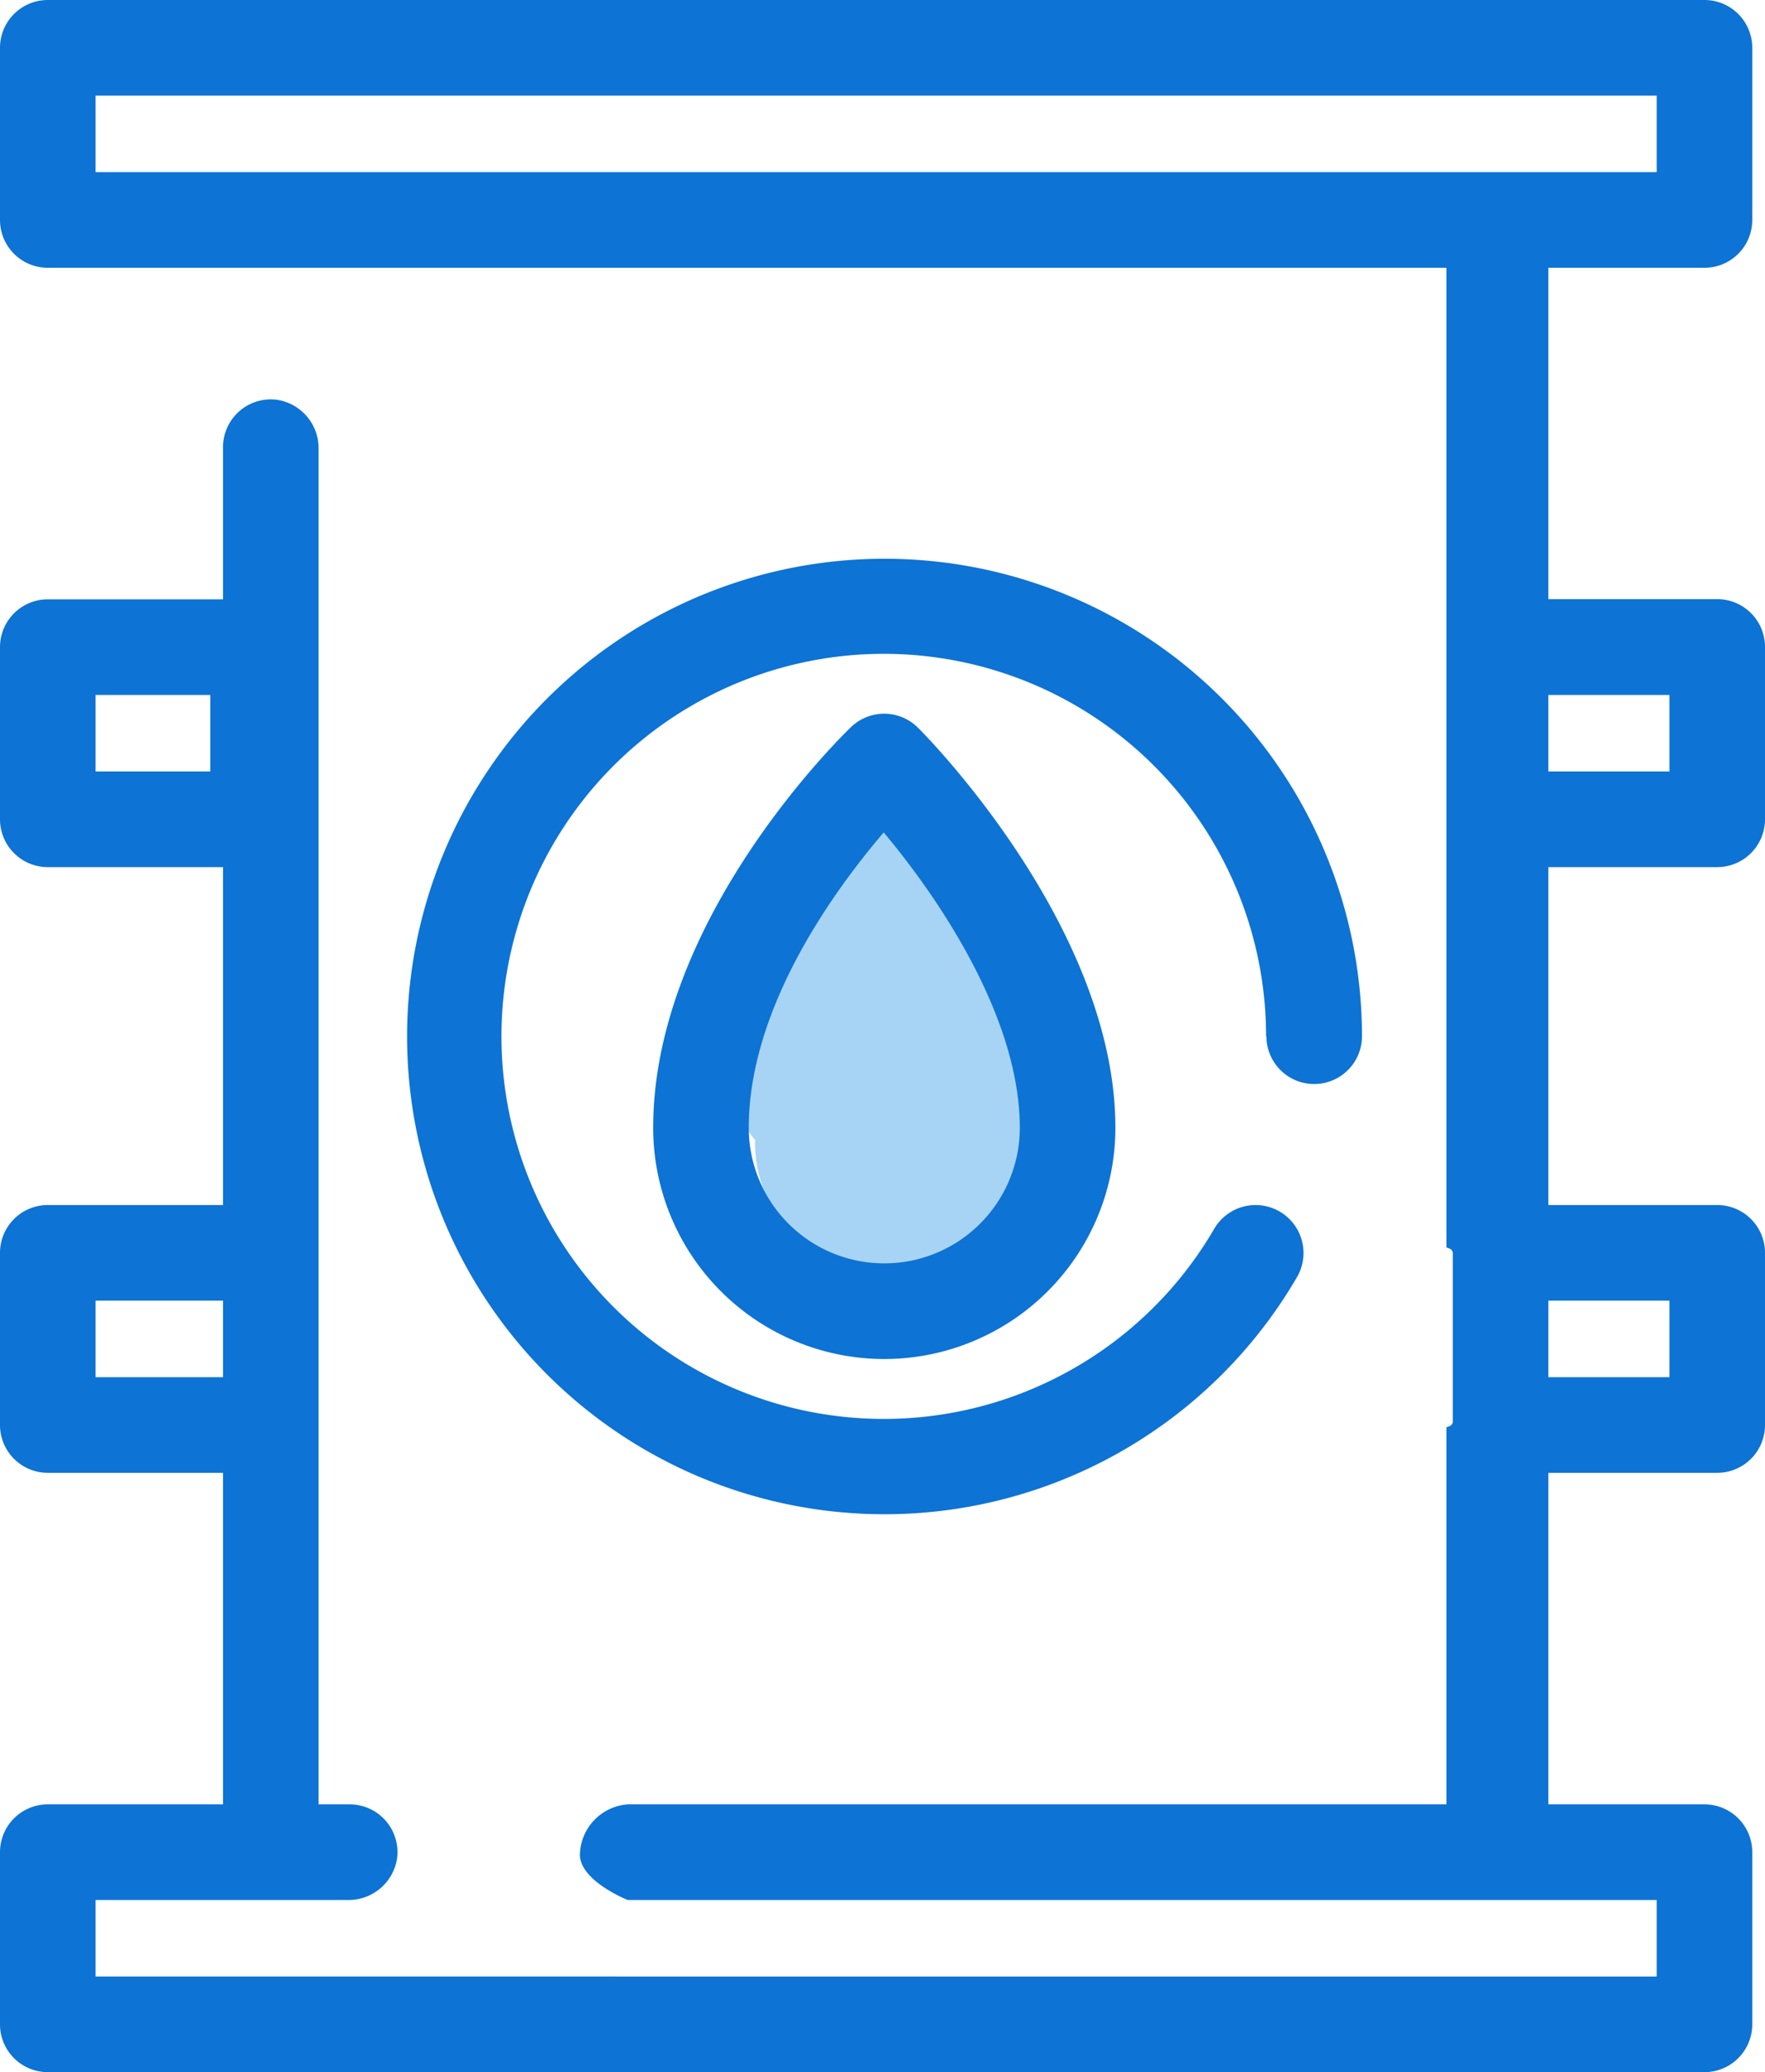 <svg xmlns="http://www.w3.org/2000/svg" viewBox="0 0 277 325"><defs><style>.cls-1{fill:#a7d4f5;}.cls-2{fill:#0d73d4;}</style></defs><title>02</title><g id="Слой_2" data-name="Слой 2"><g id="Слой_1-2" data-name="Слой 1"><path class="cls-1" d="M170.5,180a20.59,20.59,0,0,0-10-17v-2a19.91,19.91,0,0,0-2.46-9.37,16.2,16.2,0,0,0,.46-4.63c-.47-10.57-8.57-19.5-19.5-19.5-10.2,0-20,9-19.5,19.5a21.17,21.17,0,0,0,.69,4.45A18.28,18.28,0,0,0,113.5,166a21.07,21.07,0,0,0,5,12.77q0,.61,0,1.23c.47,10.57,8.57,19.5,19.5,19.5a18.58,18.58,0,0,0,6.43-1.18A18.87,18.87,0,0,0,151,199.5C161.2,199.5,171,190.53,170.5,180Z"/><path class="cls-2" d="M269.52,136a7.5,7.5,0,0,0,7.48-7.53v-27a7.5,7.5,0,0,0-7.5-7.5H243V42h24.5a7.5,7.5,0,0,0,7.5-7.5V7.5A7.5,7.5,0,0,0,267.5,0H7.5A7.5,7.5,0,0,0,0,7.5v27A7.5,7.5,0,0,0,7.5,42H227V195.66c.9.25.89.5,1,.76v26.67c-.11.26-.1.51-1,.76V283H98.51a8.1,8.1,0,0,0-7.5,7.88c0,4.14,7.5,7.12,7.5,7.12H260v12H15V298H54.59a7.69,7.69,0,0,0,7.73-6.56A7.5,7.5,0,0,0,54.88,283H50V70.43a7.68,7.68,0,0,0-6.56-7.73A7.5,7.5,0,0,0,35,70.14V94H7.5A7.5,7.5,0,0,0,0,101.5v27A7.5,7.5,0,0,0,7.5,136H35v53H7.5A7.5,7.5,0,0,0,0,196.5v27A7.5,7.5,0,0,0,7.5,231H35v52H7.5A7.5,7.5,0,0,0,0,290.5v27A7.5,7.5,0,0,0,7.5,325h260a7.5,7.5,0,0,0,7.5-7.5v-27a7.5,7.5,0,0,0-7.5-7.5H243V231h26.5a7.5,7.5,0,0,0,7.5-7.5v-27a7.5,7.5,0,0,0-7.5-7.5H243V136ZM42.18,27H15V15H260V27H42.18ZM33,121H15V109H33ZM15,216V204H35v12ZM262,109v12H243V109Zm0,95v12H243V204Z"/><path class="cls-2" d="M198.75,162.52a7.5,7.5,0,0,0,15,0,74.93,74.93,0,1,0-10.2,37.79,7.5,7.5,0,0,0-13-7.57,60,60,0,1,1,8.15-30.22Z"/><path class="cls-2" d="M133.6,114c-1.27,1.21-31.09,30.09-31.09,62.88a36.27,36.27,0,0,0,72.54,0c0-31.45-29.71-61.5-31-62.76A7.5,7.5,0,0,0,133.6,114Zm13.32,27.55c6,9,13.13,22.38,13.13,35.33a21.27,21.27,0,0,1-42.54,0c0-18.88,13.47-37.31,21.18-46.32A127.69,127.69,0,0,1,146.92,141.54Z"/></g></g></svg>